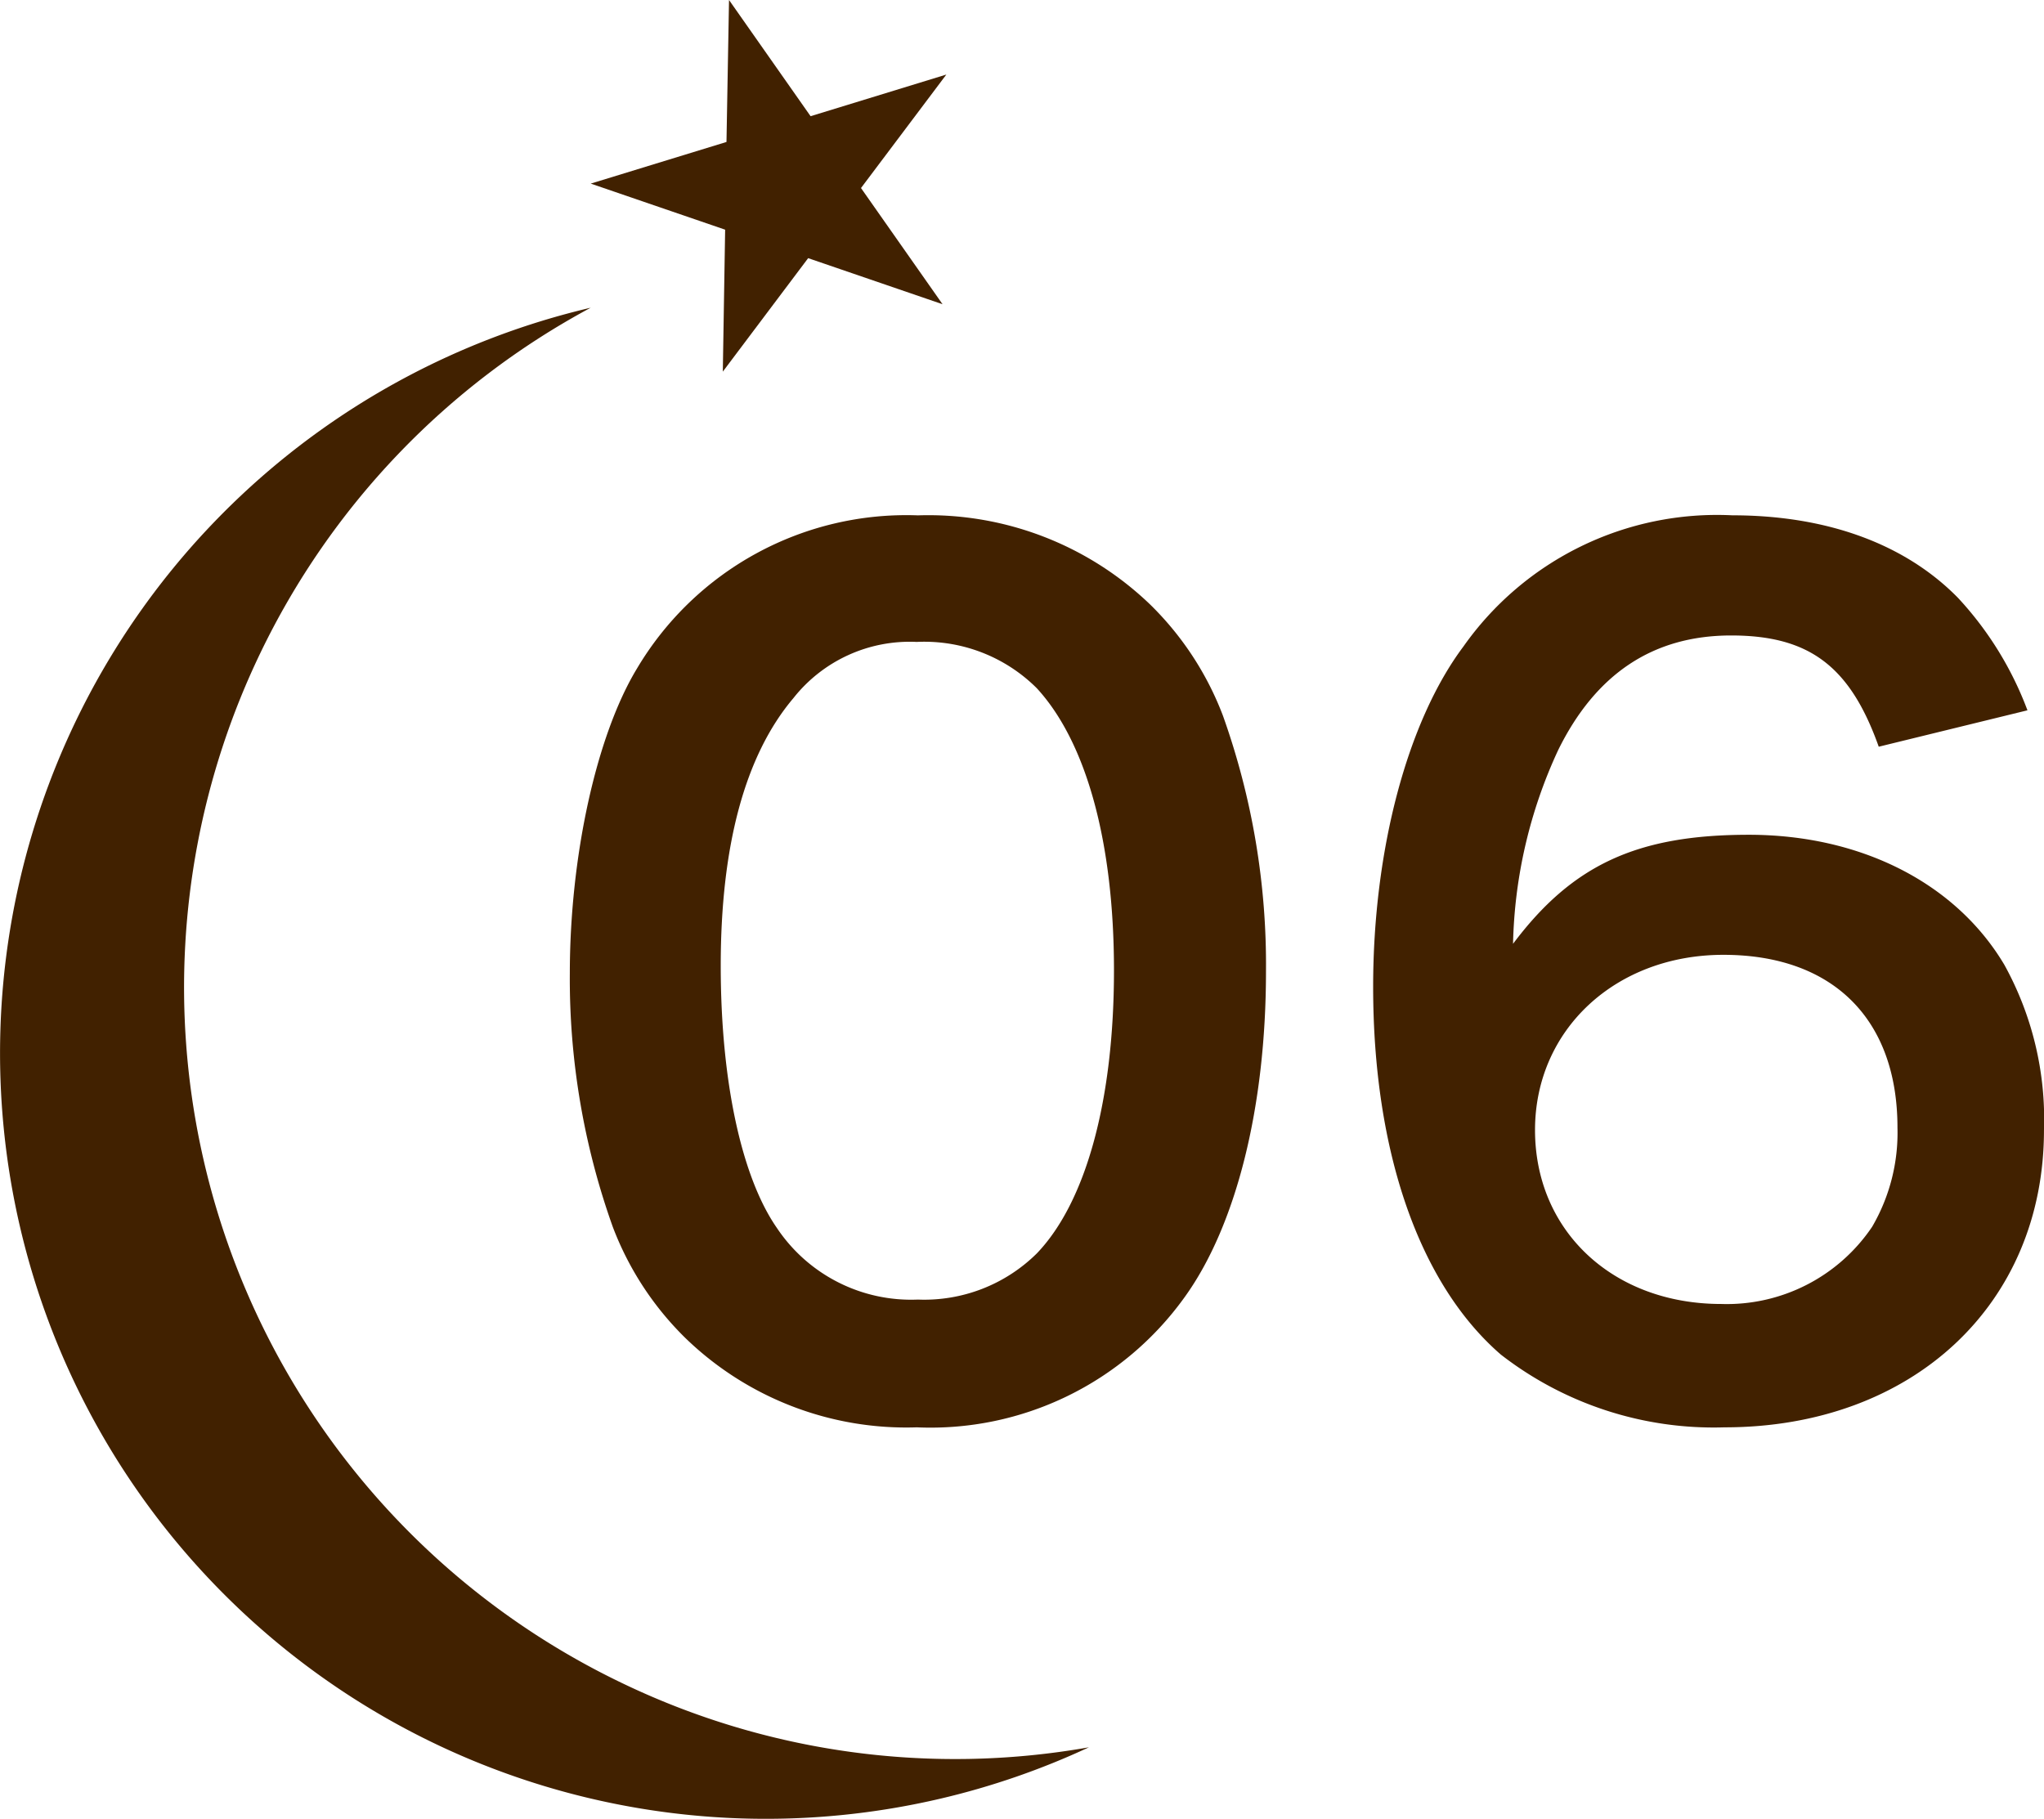 <svg xmlns="http://www.w3.org/2000/svg" width="77.936" height="69.36" viewBox="0 0 77.936 69.36">
  <g id="_ornament" data-name=" ornament" transform="translate(89.841 -1479.661)">
    <g id="twinkle" transform="translate(3 3)">
      <path id="パス_170" data-name="パス 170" d="M-362.921,1540.866a29.416,29.416,0,0,1-13.766-39.257v0a29.423,29.423,0,0,1,12.6-13.175,29.2,29.2,0,0,0-21.748,35.1h0a29.2,29.2,0,0,0,35.1,21.749h0a29.107,29.107,0,0,0,5.645-1.954A29.282,29.282,0,0,1-362.921,1540.866Z" transform="translate(293.769 -0.039)" fill="#412100"/>
      <path id="パス_3378" data-name="パス 3378" d="M-353.118,1474.661l3.11,4.431,5.176-1.588-3.254,4.327,3.11,4.431-5.125-1.757-3.254,4.327.089-5.413-5.125-1.757,5.176-1.588Z" transform="translate(288.074 2)" fill="#412100"/>
    </g>
    <g id="num" transform="translate(-407.842 -1958.339)">
      <path id="txt" d="M-.042,1.428A11.922,11.922,0,0,0,10.164-3.528c1.974-2.73,3.108-7.266,3.108-12.432A28.245,28.245,0,0,0,11.634-25.7a11.767,11.767,0,0,0-2.772-4.242A12.2,12.2,0,0,0,0-33.348,11.942,11.942,0,0,0-10.71-27.51c-1.554,2.562-2.562,7.182-2.562,11.634a28.109,28.109,0,0,0,1.638,9.66A11.767,11.767,0,0,0-8.862-1.974,12.1,12.1,0,0,0-.042,1.428ZM0-3.444a6.153,6.153,0,0,1-5.376-2.73c-1.344-1.932-2.142-5.586-2.142-10,0-4.578.924-8.022,2.772-10.206a5.649,5.649,0,0,1,4.7-2.142,6.07,6.07,0,0,1,4.578,1.764C6.426-24.7,7.476-20.874,7.476-16c0,4.914-1.05,8.82-2.94,10.794A6.1,6.1,0,0,1,0-3.444Z" transform="translate(353 3491)" fill="#412100"/>
      <path id="txt-2" data-name="txt" d="M12.306-25.914A12.961,12.961,0,0,0,9.66-30.2c-2.016-2.058-5-3.15-8.61-3.15a11.828,11.828,0,0,0-10.248,5c-2.142,2.856-3.444,7.77-3.444,12.978,0,6.3,1.764,11.34,4.872,14.028A13.229,13.229,0,0,0,.756,1.428c7.14,0,12.18-4.662,12.18-11.34a12.169,12.169,0,0,0-1.512-6.3c-1.848-3.108-5.46-4.956-9.744-4.956-4.242,0-6.72,1.134-8.988,4.158A18.431,18.431,0,0,1-5.586-24.4c1.428-2.9,3.612-4.368,6.594-4.368s4.536,1.176,5.628,4.242ZM.714-16.59C4.872-16.59,7.35-14.154,7.35-10a7.115,7.115,0,0,1-.966,3.78A6.682,6.682,0,0,1,.63-3.276c-4.116,0-7.1-2.772-7.1-6.636C-6.468-13.734-3.4-16.59.714-16.59Z" transform="translate(383 3491)" fill="#412100"/>
    </g>
  </g>
</svg>
